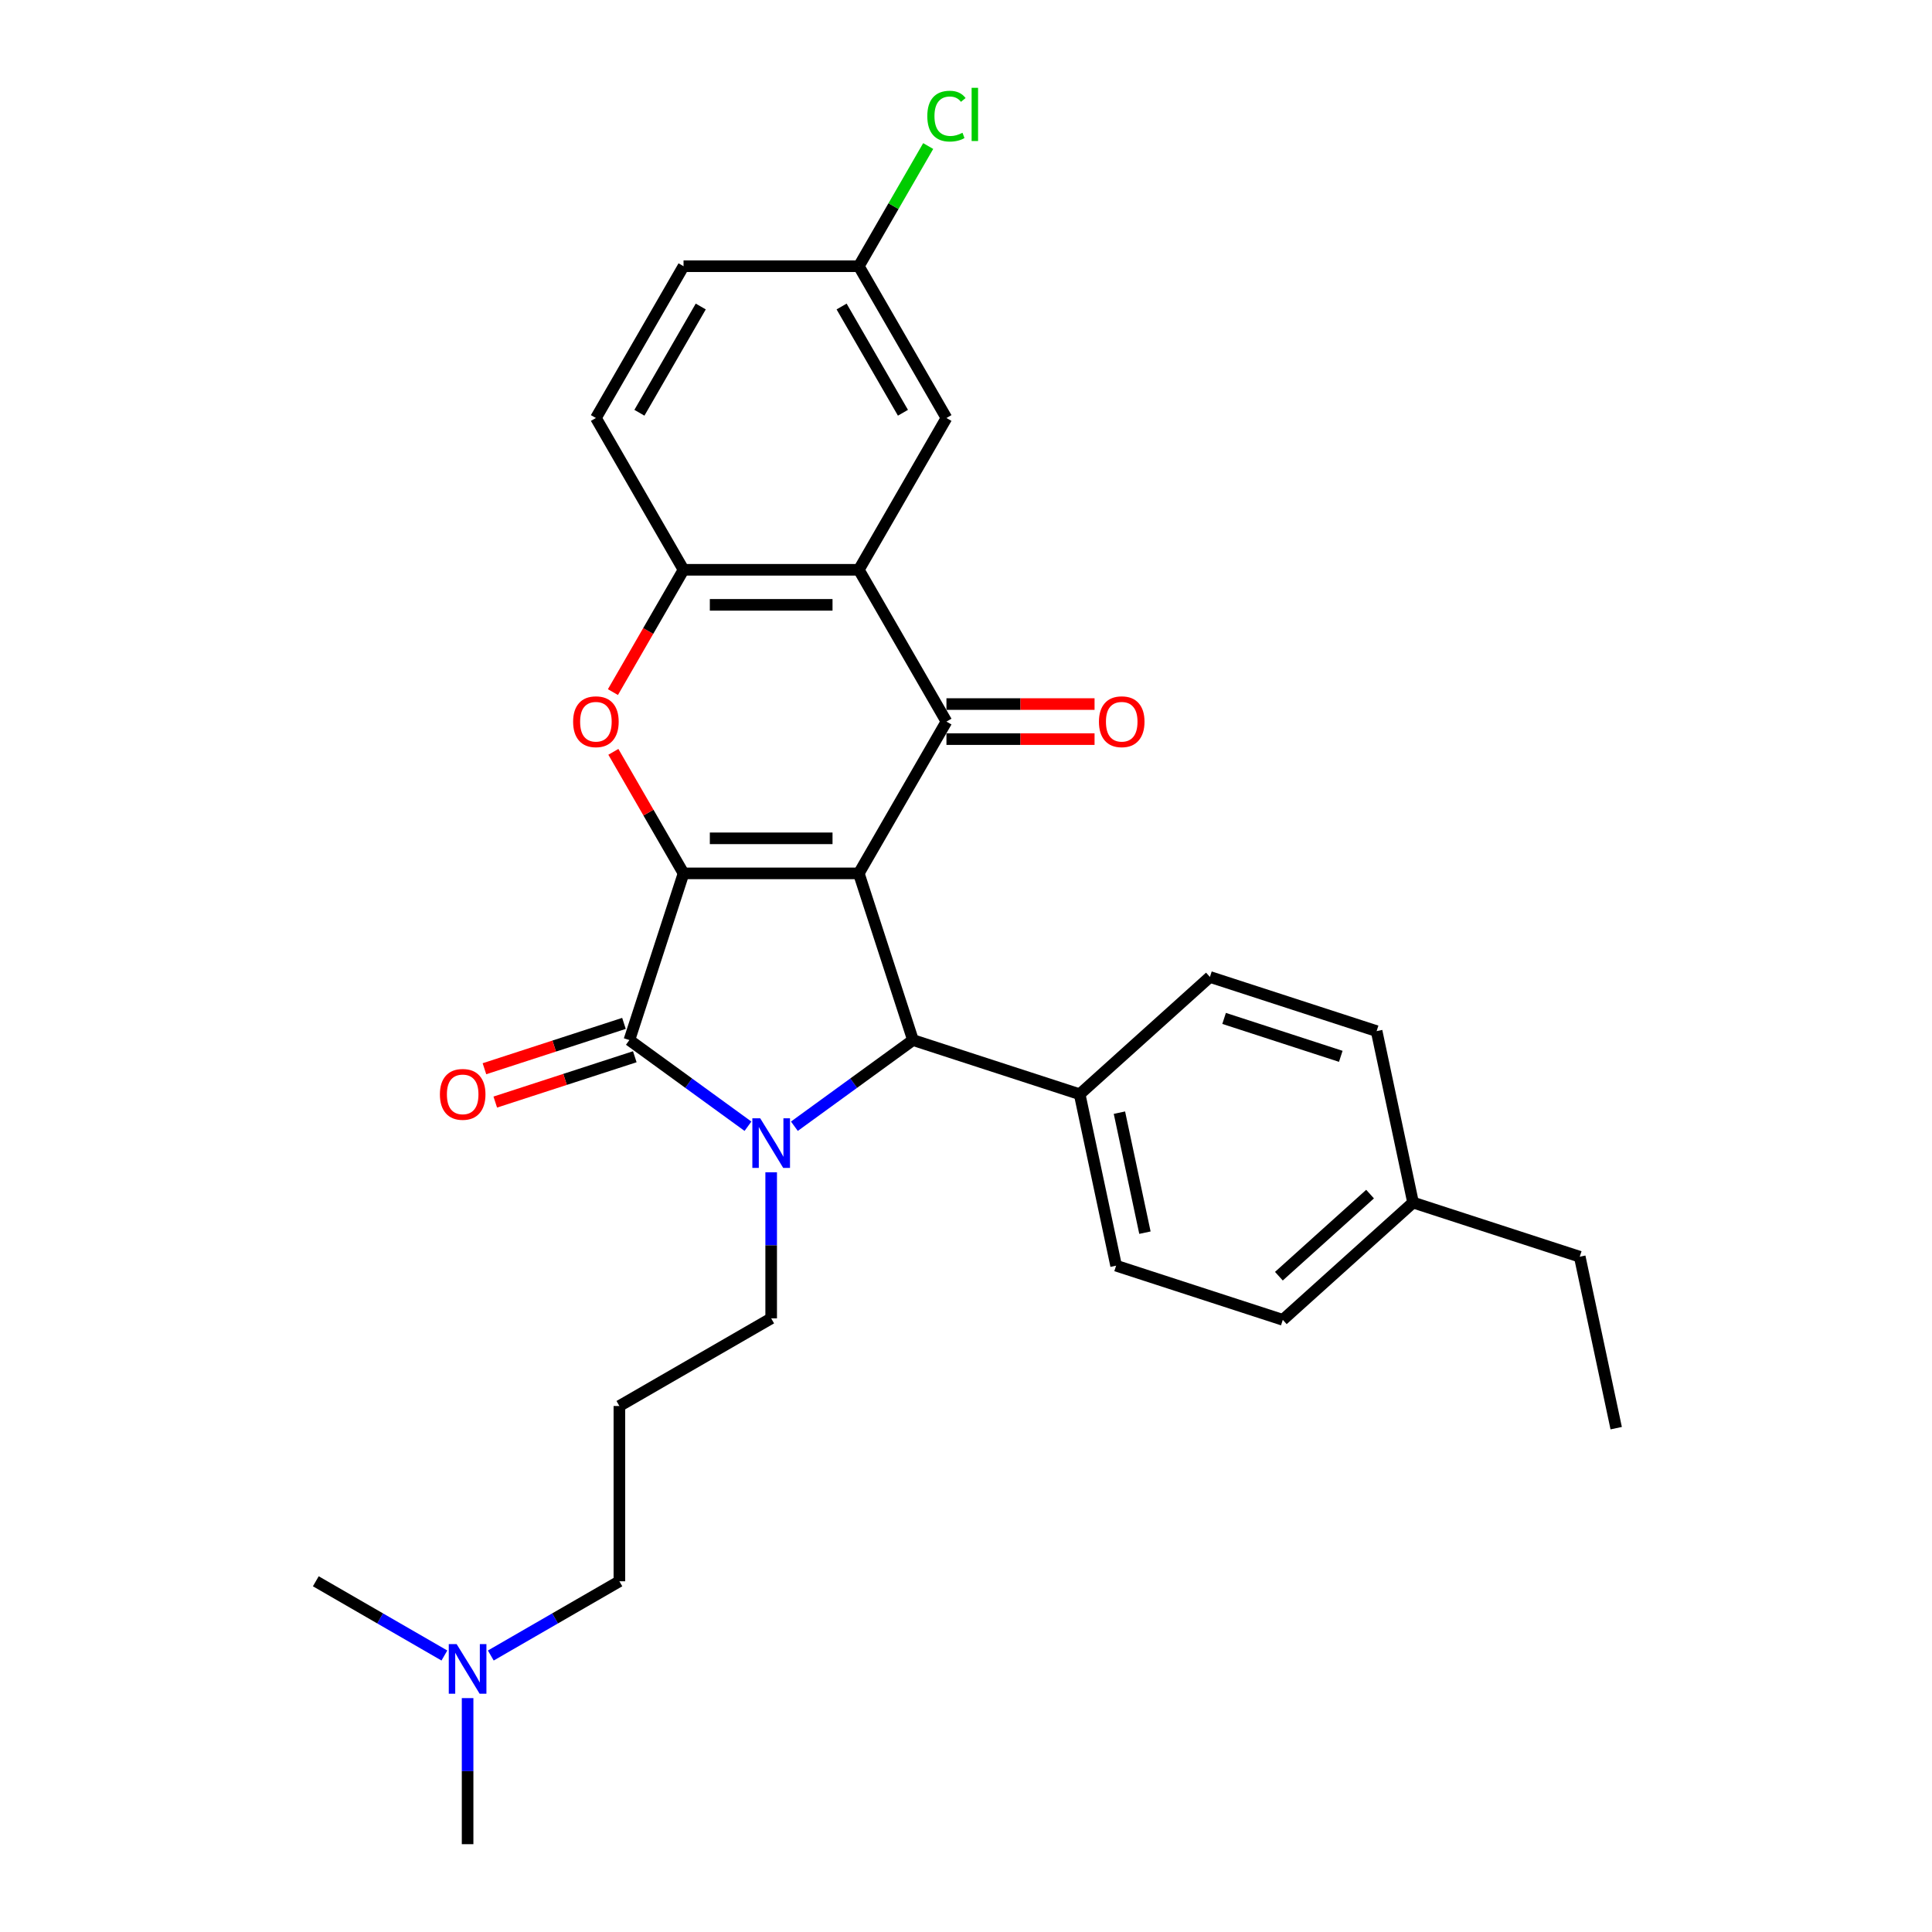 <?xml version='1.0' encoding='iso-8859-1'?>
<svg version='1.1' baseProfile='full'
              xmlns='http://www.w3.org/2000/svg'
                      xmlns:rdkit='http://www.rdkit.org/xml'
                      xmlns:xlink='http://www.w3.org/1999/xlink'
                  xml:space='preserve'
width='1000px' height='1000px' viewBox='0 0 1000 1000'>
<!-- END OF HEADER -->
<rect style='opacity:1.0;fill:#FFFFFF;stroke:none' width='1000' height='1000' x='0' y='0'> </rect>
<path class='bond-0' d='M 444.521,452.058 L 353.8,452.058' style='fill:none;fill-rule:evenodd;stroke:#000000;stroke-width:6px;stroke-linecap:butt;stroke-linejoin:miter;stroke-opacity:1' />
<path class='bond-0' d='M 430.913,433.914 L 367.408,433.914' style='fill:none;fill-rule:evenodd;stroke:#000000;stroke-width:6px;stroke-linecap:butt;stroke-linejoin:miter;stroke-opacity:1' />
<path class='bond-3' d='M 444.521,452.058 L 489.881,373.492' style='fill:none;fill-rule:evenodd;stroke:#000000;stroke-width:6px;stroke-linecap:butt;stroke-linejoin:miter;stroke-opacity:1' />
<path class='bond-4' d='M 444.521,452.058 L 472.555,538.338' style='fill:none;fill-rule:evenodd;stroke:#000000;stroke-width:6px;stroke-linecap:butt;stroke-linejoin:miter;stroke-opacity:1' />
<path class='bond-2' d='M 353.8,452.058 L 325.766,538.338' style='fill:none;fill-rule:evenodd;stroke:#000000;stroke-width:6px;stroke-linecap:butt;stroke-linejoin:miter;stroke-opacity:1' />
<path class='bond-5' d='M 353.8,452.058 L 335.64,420.604' style='fill:none;fill-rule:evenodd;stroke:#000000;stroke-width:6px;stroke-linecap:butt;stroke-linejoin:miter;stroke-opacity:1' />
<path class='bond-5' d='M 335.64,420.604 L 317.48,389.15' style='fill:none;fill-rule:evenodd;stroke:#FF0000;stroke-width:6px;stroke-linecap:butt;stroke-linejoin:miter;stroke-opacity:1' />
<path class='bond-1' d='M 411.172,582.936 L 441.863,560.637' style='fill:none;fill-rule:evenodd;stroke:#0000FF;stroke-width:6px;stroke-linecap:butt;stroke-linejoin:miter;stroke-opacity:1' />
<path class='bond-1' d='M 441.863,560.637 L 472.555,538.338' style='fill:none;fill-rule:evenodd;stroke:#000000;stroke-width:6px;stroke-linecap:butt;stroke-linejoin:miter;stroke-opacity:1' />
<path class='bond-13' d='M 399.16,606.777 L 399.16,644.58' style='fill:none;fill-rule:evenodd;stroke:#0000FF;stroke-width:6px;stroke-linecap:butt;stroke-linejoin:miter;stroke-opacity:1' />
<path class='bond-13' d='M 399.16,644.58 L 399.16,682.383' style='fill:none;fill-rule:evenodd;stroke:#000000;stroke-width:6px;stroke-linecap:butt;stroke-linejoin:miter;stroke-opacity:1' />
<path class='bond-29' d='M 387.149,582.936 L 356.457,560.637' style='fill:none;fill-rule:evenodd;stroke:#0000FF;stroke-width:6px;stroke-linecap:butt;stroke-linejoin:miter;stroke-opacity:1' />
<path class='bond-29' d='M 356.457,560.637 L 325.766,538.338' style='fill:none;fill-rule:evenodd;stroke:#000000;stroke-width:6px;stroke-linecap:butt;stroke-linejoin:miter;stroke-opacity:1' />
<path class='bond-9' d='M 322.962,529.71 L 286.853,541.443' style='fill:none;fill-rule:evenodd;stroke:#000000;stroke-width:6px;stroke-linecap:butt;stroke-linejoin:miter;stroke-opacity:1' />
<path class='bond-9' d='M 286.853,541.443 L 250.744,553.176' style='fill:none;fill-rule:evenodd;stroke:#FF0000;stroke-width:6px;stroke-linecap:butt;stroke-linejoin:miter;stroke-opacity:1' />
<path class='bond-9' d='M 328.569,546.967 L 292.46,558.699' style='fill:none;fill-rule:evenodd;stroke:#000000;stroke-width:6px;stroke-linecap:butt;stroke-linejoin:miter;stroke-opacity:1' />
<path class='bond-9' d='M 292.46,558.699 L 256.35,570.432' style='fill:none;fill-rule:evenodd;stroke:#FF0000;stroke-width:6px;stroke-linecap:butt;stroke-linejoin:miter;stroke-opacity:1' />
<path class='bond-6' d='M 489.881,373.492 L 444.521,294.925' style='fill:none;fill-rule:evenodd;stroke:#000000;stroke-width:6px;stroke-linecap:butt;stroke-linejoin:miter;stroke-opacity:1' />
<path class='bond-10' d='M 489.881,382.564 L 528.211,382.564' style='fill:none;fill-rule:evenodd;stroke:#000000;stroke-width:6px;stroke-linecap:butt;stroke-linejoin:miter;stroke-opacity:1' />
<path class='bond-10' d='M 528.211,382.564 L 566.54,382.564' style='fill:none;fill-rule:evenodd;stroke:#FF0000;stroke-width:6px;stroke-linecap:butt;stroke-linejoin:miter;stroke-opacity:1' />
<path class='bond-10' d='M 489.881,364.42 L 528.211,364.42' style='fill:none;fill-rule:evenodd;stroke:#000000;stroke-width:6px;stroke-linecap:butt;stroke-linejoin:miter;stroke-opacity:1' />
<path class='bond-10' d='M 528.211,364.42 L 566.54,364.42' style='fill:none;fill-rule:evenodd;stroke:#FF0000;stroke-width:6px;stroke-linecap:butt;stroke-linejoin:miter;stroke-opacity:1' />
<path class='bond-8' d='M 472.555,538.338 L 558.835,566.373' style='fill:none;fill-rule:evenodd;stroke:#000000;stroke-width:6px;stroke-linecap:butt;stroke-linejoin:miter;stroke-opacity:1' />
<path class='bond-30' d='M 317.25,358.232 L 335.525,326.579' style='fill:none;fill-rule:evenodd;stroke:#FF0000;stroke-width:6px;stroke-linecap:butt;stroke-linejoin:miter;stroke-opacity:1' />
<path class='bond-30' d='M 335.525,326.579 L 353.8,294.925' style='fill:none;fill-rule:evenodd;stroke:#000000;stroke-width:6px;stroke-linecap:butt;stroke-linejoin:miter;stroke-opacity:1' />
<path class='bond-7' d='M 444.521,294.925 L 353.8,294.925' style='fill:none;fill-rule:evenodd;stroke:#000000;stroke-width:6px;stroke-linecap:butt;stroke-linejoin:miter;stroke-opacity:1' />
<path class='bond-7' d='M 430.913,313.069 L 367.408,313.069' style='fill:none;fill-rule:evenodd;stroke:#000000;stroke-width:6px;stroke-linecap:butt;stroke-linejoin:miter;stroke-opacity:1' />
<path class='bond-11' d='M 444.521,294.925 L 489.881,216.359' style='fill:none;fill-rule:evenodd;stroke:#000000;stroke-width:6px;stroke-linecap:butt;stroke-linejoin:miter;stroke-opacity:1' />
<path class='bond-12' d='M 353.8,294.925 L 308.44,216.359' style='fill:none;fill-rule:evenodd;stroke:#000000;stroke-width:6px;stroke-linecap:butt;stroke-linejoin:miter;stroke-opacity:1' />
<path class='bond-14' d='M 558.835,566.373 L 577.697,655.111' style='fill:none;fill-rule:evenodd;stroke:#000000;stroke-width:6px;stroke-linecap:butt;stroke-linejoin:miter;stroke-opacity:1' />
<path class='bond-14' d='M 579.412,575.911 L 592.616,638.028' style='fill:none;fill-rule:evenodd;stroke:#000000;stroke-width:6px;stroke-linecap:butt;stroke-linejoin:miter;stroke-opacity:1' />
<path class='bond-15' d='M 558.835,566.373 L 626.254,505.669' style='fill:none;fill-rule:evenodd;stroke:#000000;stroke-width:6px;stroke-linecap:butt;stroke-linejoin:miter;stroke-opacity:1' />
<path class='bond-16' d='M 489.881,216.359 L 444.521,137.792' style='fill:none;fill-rule:evenodd;stroke:#000000;stroke-width:6px;stroke-linecap:butt;stroke-linejoin:miter;stroke-opacity:1' />
<path class='bond-16' d='M 467.364,213.646 L 435.612,158.649' style='fill:none;fill-rule:evenodd;stroke:#000000;stroke-width:6px;stroke-linecap:butt;stroke-linejoin:miter;stroke-opacity:1' />
<path class='bond-32' d='M 308.44,216.359 L 353.8,137.792' style='fill:none;fill-rule:evenodd;stroke:#000000;stroke-width:6px;stroke-linecap:butt;stroke-linejoin:miter;stroke-opacity:1' />
<path class='bond-32' d='M 330.957,213.646 L 362.709,158.649' style='fill:none;fill-rule:evenodd;stroke:#000000;stroke-width:6px;stroke-linecap:butt;stroke-linejoin:miter;stroke-opacity:1' />
<path class='bond-17' d='M 399.16,682.383 L 320.594,727.744' style='fill:none;fill-rule:evenodd;stroke:#000000;stroke-width:6px;stroke-linecap:butt;stroke-linejoin:miter;stroke-opacity:1' />
<path class='bond-21' d='M 577.697,655.111 L 663.978,683.145' style='fill:none;fill-rule:evenodd;stroke:#000000;stroke-width:6px;stroke-linecap:butt;stroke-linejoin:miter;stroke-opacity:1' />
<path class='bond-20' d='M 626.254,505.669 L 712.535,533.703' style='fill:none;fill-rule:evenodd;stroke:#000000;stroke-width:6px;stroke-linecap:butt;stroke-linejoin:miter;stroke-opacity:1' />
<path class='bond-20' d='M 633.589,527.13 L 693.986,546.754' style='fill:none;fill-rule:evenodd;stroke:#000000;stroke-width:6px;stroke-linecap:butt;stroke-linejoin:miter;stroke-opacity:1' />
<path class='bond-19' d='M 444.521,137.792 L 353.8,137.792' style='fill:none;fill-rule:evenodd;stroke:#000000;stroke-width:6px;stroke-linecap:butt;stroke-linejoin:miter;stroke-opacity:1' />
<path class='bond-22' d='M 444.521,137.792 L 462.476,106.692' style='fill:none;fill-rule:evenodd;stroke:#000000;stroke-width:6px;stroke-linecap:butt;stroke-linejoin:miter;stroke-opacity:1' />
<path class='bond-22' d='M 462.476,106.692 L 480.432,75.592' style='fill:none;fill-rule:evenodd;stroke:#00CC00;stroke-width:6px;stroke-linecap:butt;stroke-linejoin:miter;stroke-opacity:1' />
<path class='bond-24' d='M 320.594,727.744 L 320.594,818.464' style='fill:none;fill-rule:evenodd;stroke:#000000;stroke-width:6px;stroke-linecap:butt;stroke-linejoin:miter;stroke-opacity:1' />
<path class='bond-18' d='M 254.039,856.89 L 287.317,837.677' style='fill:none;fill-rule:evenodd;stroke:#0000FF;stroke-width:6px;stroke-linecap:butt;stroke-linejoin:miter;stroke-opacity:1' />
<path class='bond-18' d='M 287.317,837.677 L 320.594,818.464' style='fill:none;fill-rule:evenodd;stroke:#000000;stroke-width:6px;stroke-linecap:butt;stroke-linejoin:miter;stroke-opacity:1' />
<path class='bond-25' d='M 242.028,878.939 L 242.028,916.742' style='fill:none;fill-rule:evenodd;stroke:#0000FF;stroke-width:6px;stroke-linecap:butt;stroke-linejoin:miter;stroke-opacity:1' />
<path class='bond-25' d='M 242.028,916.742 L 242.028,954.545' style='fill:none;fill-rule:evenodd;stroke:#000000;stroke-width:6px;stroke-linecap:butt;stroke-linejoin:miter;stroke-opacity:1' />
<path class='bond-26' d='M 230.016,856.89 L 196.739,837.677' style='fill:none;fill-rule:evenodd;stroke:#0000FF;stroke-width:6px;stroke-linecap:butt;stroke-linejoin:miter;stroke-opacity:1' />
<path class='bond-26' d='M 196.739,837.677 L 163.461,818.464' style='fill:none;fill-rule:evenodd;stroke:#000000;stroke-width:6px;stroke-linecap:butt;stroke-linejoin:miter;stroke-opacity:1' />
<path class='bond-23' d='M 712.535,533.703 L 731.396,622.441' style='fill:none;fill-rule:evenodd;stroke:#000000;stroke-width:6px;stroke-linecap:butt;stroke-linejoin:miter;stroke-opacity:1' />
<path class='bond-31' d='M 663.978,683.145 L 731.396,622.441' style='fill:none;fill-rule:evenodd;stroke:#000000;stroke-width:6px;stroke-linecap:butt;stroke-linejoin:miter;stroke-opacity:1' />
<path class='bond-31' d='M 661.95,660.556 L 709.143,618.063' style='fill:none;fill-rule:evenodd;stroke:#000000;stroke-width:6px;stroke-linecap:butt;stroke-linejoin:miter;stroke-opacity:1' />
<path class='bond-27' d='M 731.396,622.441 L 817.677,650.475' style='fill:none;fill-rule:evenodd;stroke:#000000;stroke-width:6px;stroke-linecap:butt;stroke-linejoin:miter;stroke-opacity:1' />
<path class='bond-28' d='M 817.677,650.475 L 836.539,739.214' style='fill:none;fill-rule:evenodd;stroke:#000000;stroke-width:6px;stroke-linecap:butt;stroke-linejoin:miter;stroke-opacity:1' />
<path  class='atom-2' d='M 393.481 578.817
L 401.9 592.425
Q 402.735 593.767, 404.077 596.199
Q 405.42 598.63, 405.493 598.775
L 405.493 578.817
L 408.904 578.817
L 408.904 604.509
L 405.384 604.509
L 396.348 589.631
Q 395.296 587.889, 394.171 585.893
Q 393.082 583.897, 392.756 583.28
L 392.756 604.509
L 389.417 604.509
L 389.417 578.817
L 393.481 578.817
' fill='#0000FF'/>
<path  class='atom-6' d='M 296.646 373.564
Q 296.646 367.395, 299.694 363.948
Q 302.742 360.5, 308.44 360.5
Q 314.137 360.5, 317.185 363.948
Q 320.233 367.395, 320.233 373.564
Q 320.233 379.806, 317.149 383.362
Q 314.064 386.882, 308.44 386.882
Q 302.779 386.882, 299.694 383.362
Q 296.646 379.842, 296.646 373.564
M 308.44 383.979
Q 312.359 383.979, 314.464 381.366
Q 316.605 378.717, 316.605 373.564
Q 316.605 368.52, 314.464 365.98
Q 312.359 363.403, 308.44 363.403
Q 304.521 363.403, 302.38 365.944
Q 300.275 368.484, 300.275 373.564
Q 300.275 378.753, 302.38 381.366
Q 304.521 383.979, 308.44 383.979
' fill='#FF0000'/>
<path  class='atom-10' d='M 227.692 566.445
Q 227.692 560.276, 230.74 556.829
Q 233.788 553.382, 239.485 553.382
Q 245.183 553.382, 248.231 556.829
Q 251.279 560.276, 251.279 566.445
Q 251.279 572.687, 248.195 576.243
Q 245.11 579.763, 239.485 579.763
Q 233.824 579.763, 230.74 576.243
Q 227.692 572.723, 227.692 566.445
M 239.485 576.86
Q 243.404 576.86, 245.509 574.247
Q 247.65 571.598, 247.65 566.445
Q 247.65 561.401, 245.509 558.861
Q 243.404 556.285, 239.485 556.285
Q 235.566 556.285, 233.425 558.825
Q 231.32 561.365, 231.32 566.445
Q 231.32 571.635, 233.425 574.247
Q 235.566 576.86, 239.485 576.86
' fill='#FF0000'/>
<path  class='atom-11' d='M 568.808 373.564
Q 568.808 367.395, 571.856 363.948
Q 574.904 360.5, 580.602 360.5
Q 586.299 360.5, 589.347 363.948
Q 592.395 367.395, 592.395 373.564
Q 592.395 379.806, 589.311 383.362
Q 586.226 386.882, 580.602 386.882
Q 574.941 386.882, 571.856 383.362
Q 568.808 379.842, 568.808 373.564
M 580.602 383.979
Q 584.521 383.979, 586.626 381.366
Q 588.767 378.717, 588.767 373.564
Q 588.767 368.52, 586.626 365.98
Q 584.521 363.403, 580.602 363.403
Q 576.683 363.403, 574.542 365.944
Q 572.437 368.484, 572.437 373.564
Q 572.437 378.753, 574.542 381.366
Q 576.683 383.979, 580.602 383.979
' fill='#FF0000'/>
<path  class='atom-19' d='M 236.348 850.979
L 244.767 864.587
Q 245.602 865.929, 246.945 868.361
Q 248.287 870.792, 248.36 870.937
L 248.36 850.979
L 251.771 850.979
L 251.771 876.671
L 248.251 876.671
L 239.215 861.793
Q 238.163 860.051, 237.038 858.055
Q 235.949 856.059, 235.623 855.442
L 235.623 876.671
L 232.284 876.671
L 232.284 850.979
L 236.348 850.979
' fill='#0000FF'/>
<path  class='atom-23' d='M 479.974 60.115
Q 479.974 53.728, 482.95 50.39
Q 485.962 47.015, 491.659 47.015
Q 496.957 47.015, 499.788 50.753
L 497.393 52.712
Q 495.324 49.991, 491.659 49.991
Q 487.776 49.991, 485.708 52.603
Q 483.676 55.18, 483.676 60.115
Q 483.676 65.195, 485.781 67.808
Q 487.922 70.421, 492.058 70.421
Q 494.889 70.421, 498.191 68.715
L 499.207 71.437
Q 497.865 72.308, 495.832 72.816
Q 493.8 73.324, 491.55 73.324
Q 485.962 73.324, 482.95 69.913
Q 479.974 66.502, 479.974 60.115
' fill='#00CC00'/>
<path  class='atom-23' d='M 502.909 45.455
L 506.247 45.455
L 506.247 72.997
L 502.909 72.997
L 502.909 45.455
' fill='#00CC00'/>
</svg>
